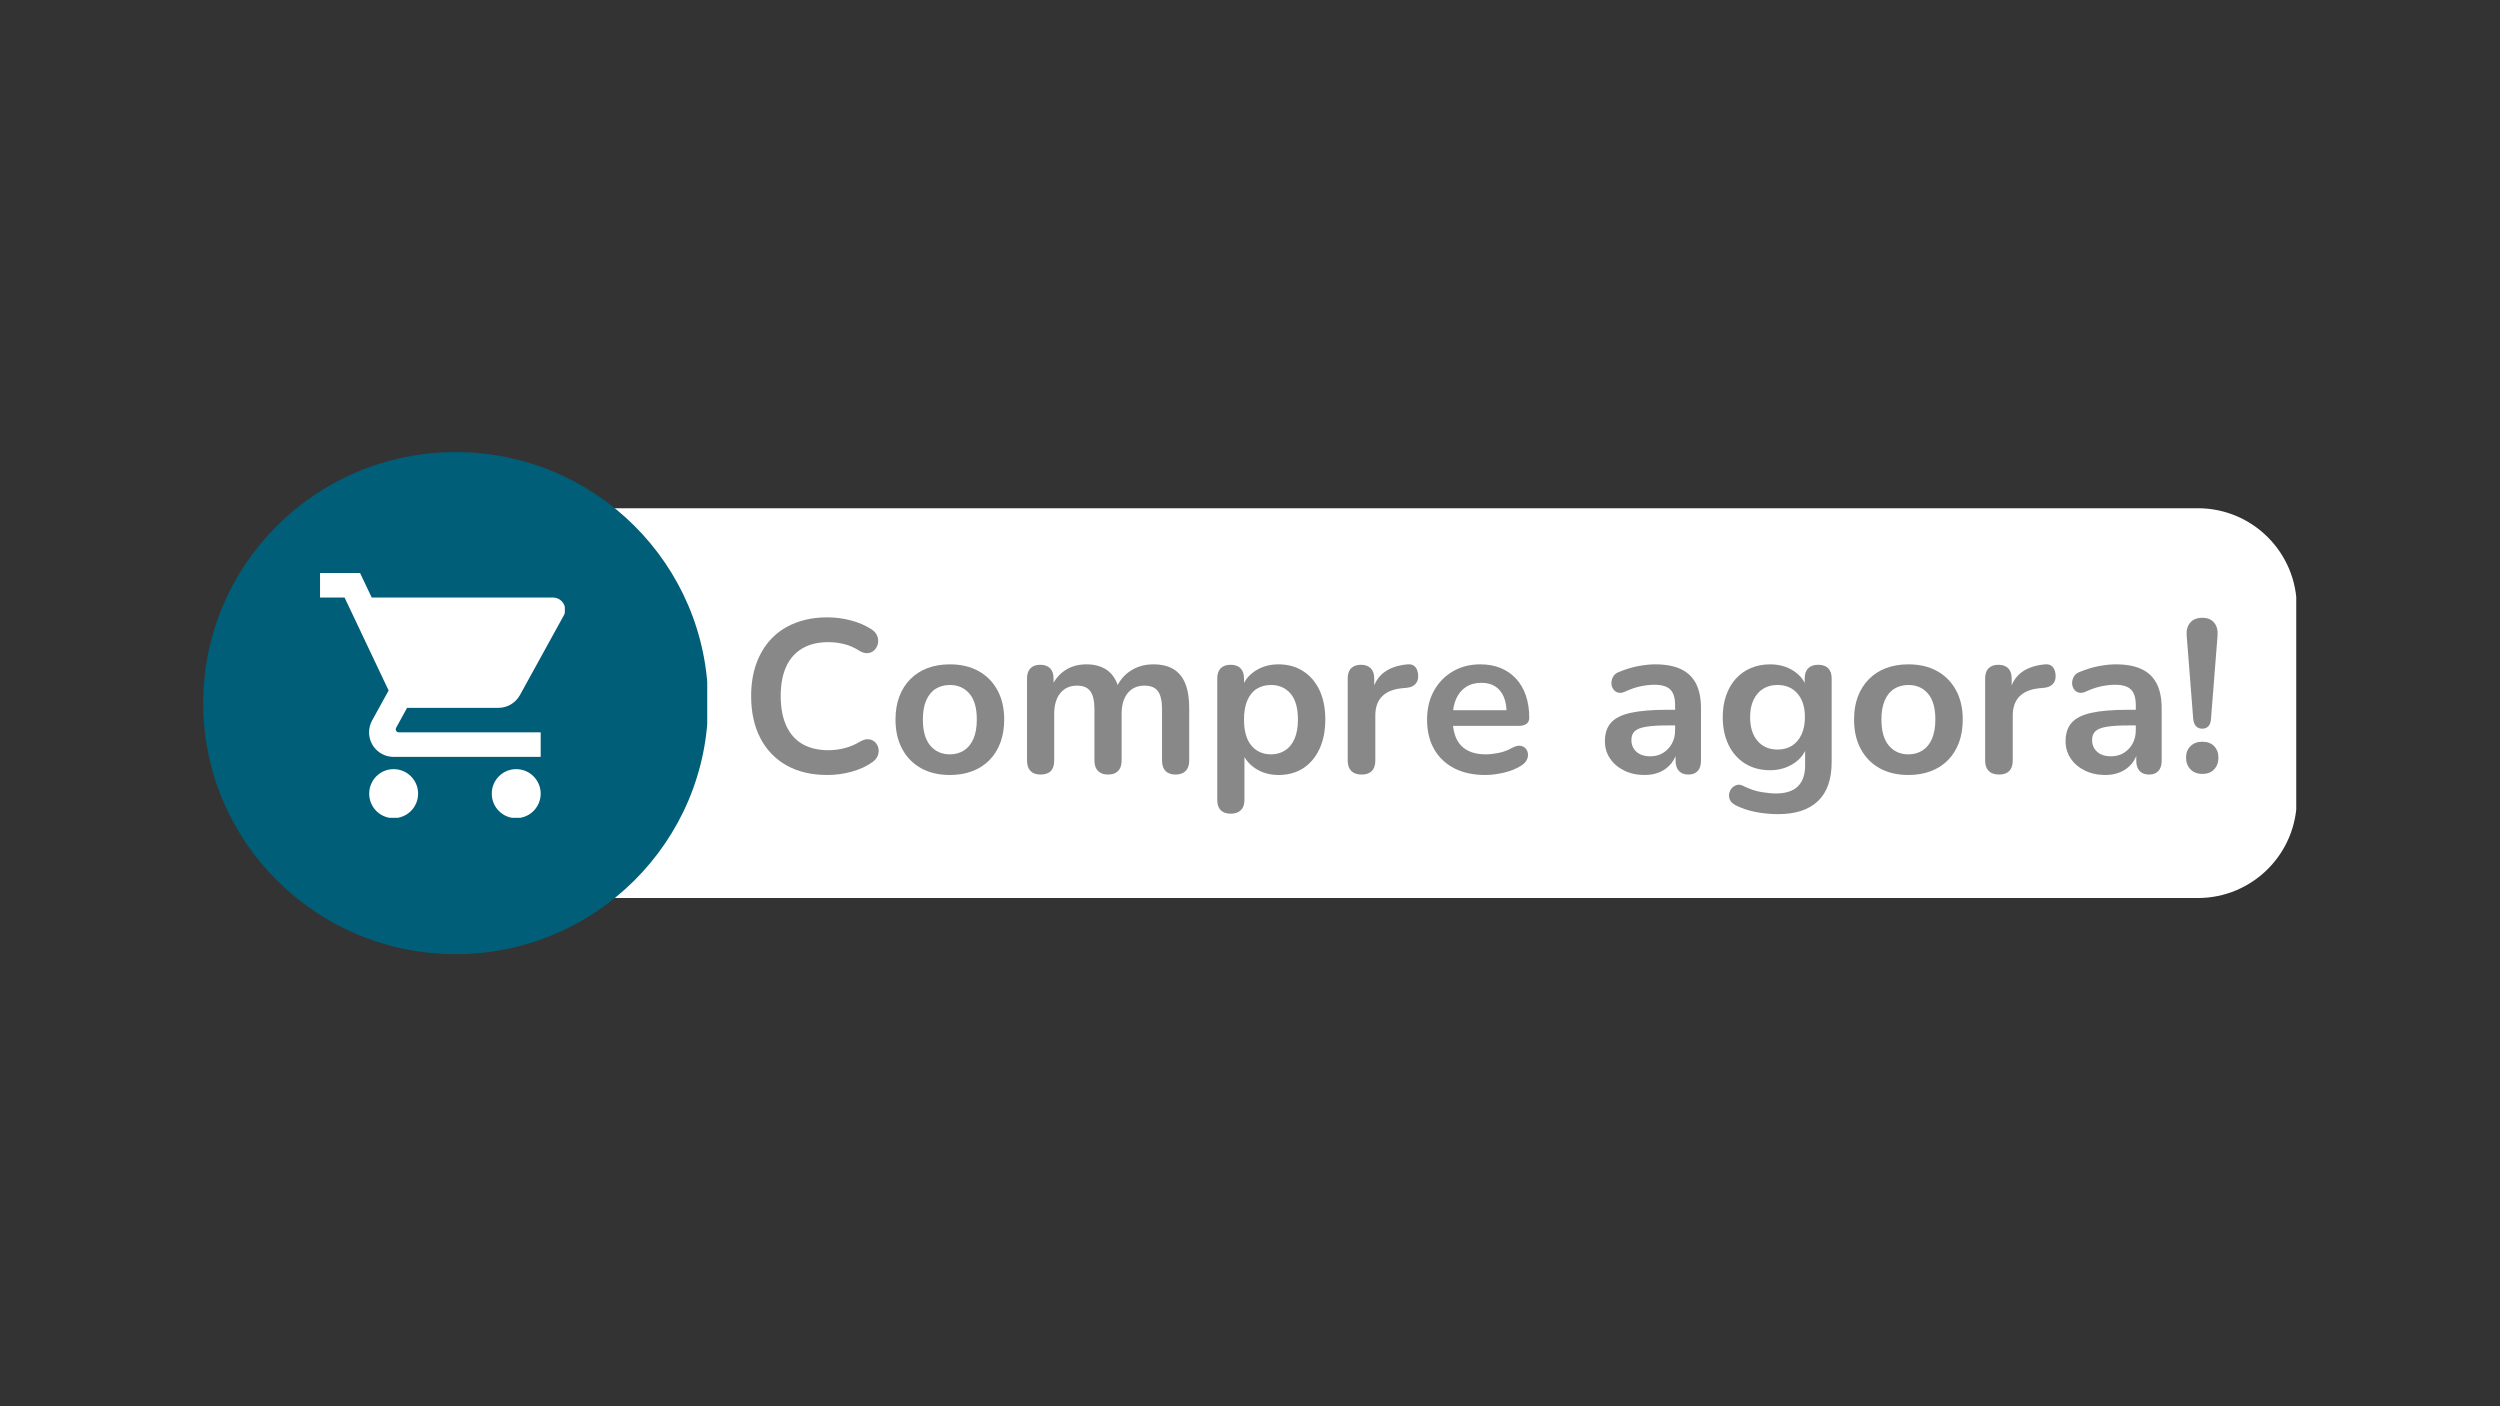 <svg xmlns="http://www.w3.org/2000/svg" xmlns:xlink="http://www.w3.org/1999/xlink" width="1920" zoomAndPan="magnify" viewBox="0 0 1440 810" height="1080" preserveAspectRatio="xMidYMid meet" version="1.0"><rect x="0" y="0" width="1440" height="810" fill="#333333" stroke="none"/><defs><g/><clipPath id="8e4a9432a9"><path d="M 189.531 292.742 L 1323 292.742 L 1323 517.258 L 189.531 517.258 Z M 189.531 292.742 " clip-rule="nonzero"/></clipPath><clipPath id="66d822af5a"><path d="M 246.531 292.742 L 1265.953 292.742 C 1297.434 292.742 1322.953 318.262 1322.953 349.742 L 1322.953 460.258 C 1322.953 491.738 1297.434 517.258 1265.953 517.258 L 246.531 517.258 C 215.051 517.258 189.531 491.738 189.531 460.258 L 189.531 349.742 C 189.531 318.262 215.051 292.742 246.531 292.742 Z M 246.531 292.742 " clip-rule="nonzero"/></clipPath><clipPath id="79072858ac"><path d="M 117.047 260.402 L 408 260.402 L 408 549.598 L 117.047 549.598 Z M 117.047 260.402 " clip-rule="nonzero"/></clipPath><clipPath id="f12c4674ab"><path d="M 262.465 260.402 C 182.152 260.402 117.047 325.141 117.047 405 C 117.047 484.859 182.152 549.598 262.465 549.598 C 342.777 549.598 407.883 484.859 407.883 405 C 407.883 325.141 342.777 260.402 262.465 260.402 Z M 262.465 260.402 " clip-rule="nonzero"/></clipPath><clipPath id="a53acbb32e"><path d="M 184.344 330.051 L 325.344 330.051 L 325.344 471.051 L 184.344 471.051 Z M 184.344 330.051 " clip-rule="nonzero"/></clipPath></defs><g clip-path="url(#8e4a9432a9)"><g clip-path="url(#66d822af5a)"><path fill="#ffffff" d="M 189.531 292.742 L 1322.633 292.742 L 1322.633 517.258 L 189.531 517.258 Z M 189.531 292.742 " fill-opacity="1" fill-rule="nonzero"/></g></g><g clip-path="url(#79072858ac)"><g clip-path="url(#f12c4674ab)"><path fill="#005e79" d="M 117.047 260.402 L 407.367 260.402 L 407.367 549.598 L 117.047 549.598 Z M 117.047 260.402 " fill-opacity="1" fill-rule="nonzero"/></g></g><g clip-path="url(#a53acbb32e)"><path fill="#ffffff" d="M 226.707 443.02 C 218.906 443.02 212.656 449.34 212.656 457.141 C 212.656 464.941 218.906 471.262 226.707 471.262 C 234.512 471.262 240.828 464.941 240.828 457.141 C 240.828 449.34 234.512 443.02 226.707 443.02 Z M 184.344 330.051 L 184.344 344.172 L 198.465 344.172 L 223.848 397.727 L 214.316 415.023 C 213.223 417.074 212.586 419.367 212.586 421.84 C 212.586 429.641 218.906 435.961 226.707 435.961 L 311.434 435.961 L 311.434 421.84 L 229.707 421.84 C 228.719 421.84 227.945 421.062 227.945 420.074 C 227.945 419.754 228.016 419.473 228.156 419.227 L 234.477 407.719 L 287.074 407.719 C 292.371 407.719 296.996 404.785 299.434 400.445 L 324.672 354.621 C 325.238 353.633 325.555 352.469 325.555 351.234 C 325.555 347.312 322.379 344.172 318.496 344.172 L 214.105 344.172 L 207.398 330.051 Z M 297.312 443.02 C 289.512 443.02 283.262 449.34 283.262 457.141 C 283.262 464.941 289.512 471.262 297.312 471.262 C 305.117 471.262 311.434 464.941 311.434 457.141 C 311.434 449.34 305.117 443.02 297.312 443.02 Z M 297.312 443.02 " fill-opacity="1" fill-rule="nonzero"/></g><g fill="#888888" fill-opacity="1"><g transform="translate(425.89, 445.145)"><g><path d="M 50.719 1.25 C 41.531 1.25 33.66 -0.602 27.109 -4.312 C 20.555 -8.031 15.523 -13.289 12.016 -20.094 C 8.516 -26.906 6.766 -34.941 6.766 -44.203 C 6.766 -51.141 7.766 -57.383 9.766 -62.938 C 11.773 -68.488 14.656 -73.242 18.406 -77.203 C 22.164 -81.172 26.781 -84.219 32.25 -86.344 C 37.719 -88.477 43.875 -89.547 50.719 -89.547 C 55.312 -89.547 59.816 -88.957 64.234 -87.781 C 68.66 -86.613 72.547 -84.945 75.891 -82.781 C 77.641 -81.695 78.805 -80.379 79.391 -78.828 C 79.984 -77.285 80.109 -75.785 79.766 -74.328 C 79.43 -72.867 78.742 -71.633 77.703 -70.625 C 76.66 -69.625 75.367 -69.062 73.828 -68.938 C 72.285 -68.812 70.594 -69.332 68.75 -70.5 C 66.164 -72.176 63.367 -73.391 60.359 -74.141 C 57.359 -74.891 54.312 -75.266 51.219 -75.266 C 45.289 -75.266 40.281 -74.051 36.188 -71.625 C 32.102 -69.207 29.016 -65.703 26.922 -61.109 C 24.836 -56.516 23.797 -50.879 23.797 -44.203 C 23.797 -37.609 24.836 -31.973 26.922 -27.297 C 29.016 -22.617 32.102 -19.07 36.188 -16.656 C 40.281 -14.238 45.289 -13.031 51.219 -13.031 C 54.395 -13.031 57.523 -13.426 60.609 -14.219 C 63.703 -15.008 66.625 -16.238 69.375 -17.906 C 71.219 -18.988 72.867 -19.469 74.328 -19.344 C 75.785 -19.219 77.016 -18.695 78.016 -17.781 C 79.023 -16.863 79.695 -15.711 80.031 -14.328 C 80.363 -12.953 80.273 -11.535 79.766 -10.078 C 79.266 -8.617 78.266 -7.348 76.766 -6.266 C 73.43 -3.836 69.445 -1.977 64.812 -0.688 C 60.176 0.602 55.477 1.25 50.719 1.25 Z M 50.719 1.25 "/></g></g></g><g fill="#888888" fill-opacity="1"><g transform="translate(511.044, 445.145)"><g><path d="M 36.062 1.25 C 29.719 1.25 24.207 -0.039 19.531 -2.625 C 14.852 -5.219 11.223 -8.914 8.641 -13.719 C 6.055 -18.52 4.766 -24.176 4.766 -30.688 C 4.766 -35.613 5.492 -40.016 6.953 -43.891 C 8.41 -47.773 10.516 -51.113 13.266 -53.906 C 16.023 -56.707 19.32 -58.836 23.156 -60.297 C 27 -61.754 31.301 -62.484 36.062 -62.484 C 42.406 -62.484 47.914 -61.191 52.594 -58.609 C 57.27 -56.023 60.898 -52.352 63.484 -47.594 C 66.078 -42.832 67.375 -37.195 67.375 -30.688 C 67.375 -25.758 66.645 -21.332 65.188 -17.406 C 63.727 -13.477 61.617 -10.113 58.859 -7.312 C 56.109 -4.52 52.812 -2.395 48.969 -0.938 C 45.125 0.52 40.82 1.25 36.062 1.25 Z M 36.062 -10.641 C 39.156 -10.641 41.867 -11.391 44.203 -12.891 C 46.547 -14.398 48.363 -16.633 49.656 -19.594 C 50.945 -22.562 51.594 -26.258 51.594 -30.688 C 51.594 -37.363 50.172 -42.348 47.328 -45.641 C 44.492 -48.941 40.738 -50.594 36.062 -50.594 C 32.977 -50.594 30.266 -49.863 27.922 -48.406 C 25.586 -46.945 23.77 -44.734 22.469 -41.766 C 21.176 -38.797 20.531 -35.102 20.531 -30.688 C 20.531 -24.082 21.945 -19.086 24.781 -15.703 C 27.625 -12.328 31.383 -10.641 36.062 -10.641 Z M 36.062 -10.641 "/></g></g></g><g fill="#888888" fill-opacity="1"><g transform="translate(583.175, 445.145)"><g><path d="M 16.156 1 C 13.645 1 11.723 0.312 10.391 -1.062 C 9.055 -2.438 8.391 -4.422 8.391 -7.016 L 8.391 -54.359 C 8.391 -56.941 9.055 -58.898 10.391 -60.234 C 11.723 -61.566 13.602 -62.234 16.031 -62.234 C 18.445 -62.234 20.32 -61.566 21.656 -60.234 C 23 -58.898 23.672 -56.941 23.672 -54.359 L 23.672 -45.203 L 22.297 -48.969 C 23.961 -53.145 26.547 -56.441 30.047 -58.859 C 33.555 -61.273 37.734 -62.484 42.578 -62.484 C 47.504 -62.484 51.551 -61.316 54.719 -58.984 C 57.895 -56.648 60.109 -53.062 61.359 -48.219 L 59.609 -48.219 C 61.273 -52.645 64.031 -56.129 67.875 -58.672 C 71.719 -61.211 76.145 -62.484 81.156 -62.484 C 85.832 -62.484 89.691 -61.566 92.734 -59.734 C 95.785 -57.898 98.062 -55.125 99.562 -51.406 C 101.062 -47.688 101.812 -42.988 101.812 -37.312 L 101.812 -7.016 C 101.812 -4.422 101.125 -2.438 99.75 -1.062 C 98.375 0.312 96.43 1 93.922 1 C 91.422 1 89.5 0.312 88.156 -1.062 C 86.82 -2.438 86.156 -4.422 86.156 -7.016 L 86.156 -36.688 C 86.156 -41.363 85.383 -44.785 83.844 -46.953 C 82.301 -49.129 79.691 -50.219 76.016 -50.219 C 71.922 -50.219 68.707 -48.773 66.375 -45.891 C 64.039 -43.016 62.875 -39.031 62.875 -33.938 L 62.875 -7.016 C 62.875 -4.422 62.203 -2.438 60.859 -1.062 C 59.523 0.312 57.609 1 55.109 1 C 52.598 1 50.656 0.312 49.281 -1.062 C 47.906 -2.438 47.219 -4.422 47.219 -7.016 L 47.219 -36.688 C 47.219 -41.363 46.441 -44.785 44.891 -46.953 C 43.348 -49.129 40.781 -50.219 37.188 -50.219 C 33.102 -50.219 29.891 -48.773 27.547 -45.891 C 25.211 -43.016 24.047 -39.031 24.047 -33.938 L 24.047 -7.016 C 24.047 -1.672 21.414 1 16.156 1 Z M 16.156 1 "/></g></g></g><g fill="#888888" fill-opacity="1"><g transform="translate(692.999, 445.145)"><g><path d="M 15.906 23.547 C 13.395 23.547 11.473 22.875 10.141 21.531 C 8.805 20.195 8.141 18.238 8.141 15.656 L 8.141 -54.359 C 8.141 -56.941 8.805 -58.898 10.141 -60.234 C 11.473 -61.566 13.352 -62.234 15.781 -62.234 C 18.281 -62.234 20.195 -61.566 21.531 -60.234 C 22.875 -58.898 23.547 -56.941 23.547 -54.359 L 23.547 -44.578 L 22.172 -48.344 C 23.422 -52.602 25.984 -56.023 29.859 -58.609 C 33.742 -61.191 38.273 -62.484 43.453 -62.484 C 48.797 -62.484 53.492 -61.191 57.547 -58.609 C 61.598 -56.023 64.75 -52.375 67 -47.656 C 69.25 -42.938 70.375 -37.281 70.375 -30.688 C 70.375 -24.176 69.25 -18.52 67 -13.719 C 64.75 -8.914 61.617 -5.219 57.609 -2.625 C 53.598 -0.039 48.879 1.25 43.453 1.25 C 38.359 1.25 33.891 -0.02 30.047 -2.562 C 26.211 -5.113 23.629 -8.43 22.297 -12.516 L 23.797 -12.516 L 23.797 15.656 C 23.797 18.238 23.102 20.195 21.719 21.531 C 20.344 22.875 18.406 23.547 15.906 23.547 Z M 39.078 -10.641 C 42.16 -10.641 44.867 -11.391 47.203 -12.891 C 49.547 -14.398 51.363 -16.633 52.656 -19.594 C 53.957 -22.562 54.609 -26.258 54.609 -30.688 C 54.609 -37.363 53.188 -42.348 50.344 -45.641 C 47.508 -48.941 43.754 -50.594 39.078 -50.594 C 35.984 -50.594 33.266 -49.863 30.922 -48.406 C 28.586 -46.945 26.773 -44.734 25.484 -41.766 C 24.191 -38.797 23.547 -35.102 23.547 -30.688 C 23.547 -24.082 24.961 -19.086 27.797 -15.703 C 30.641 -12.328 34.398 -10.641 39.078 -10.641 Z M 39.078 -10.641 "/></g></g></g><g fill="#888888" fill-opacity="1"><g transform="translate(768.135, 445.145)"><g><path d="M 16.156 1 C 13.562 1 11.578 0.312 10.203 -1.062 C 8.828 -2.438 8.141 -4.422 8.141 -7.016 L 8.141 -54.359 C 8.141 -56.941 8.805 -58.898 10.141 -60.234 C 11.473 -61.566 13.352 -62.234 15.781 -62.234 C 18.195 -62.234 20.07 -61.566 21.406 -60.234 C 22.75 -58.898 23.422 -56.941 23.422 -54.359 L 23.422 -46.469 L 22.172 -46.469 C 23.336 -51.469 25.629 -55.258 29.047 -57.844 C 32.473 -60.438 37.023 -61.984 42.703 -62.484 C 44.453 -62.66 45.848 -62.223 46.891 -61.172 C 47.941 -60.129 48.551 -58.523 48.719 -56.359 C 48.883 -54.266 48.398 -52.57 47.266 -51.281 C 46.141 -49.988 44.453 -49.219 42.203 -48.969 L 39.453 -48.719 C 34.359 -48.219 30.516 -46.648 27.922 -44.016 C 25.336 -41.391 24.047 -37.695 24.047 -32.938 L 24.047 -7.016 C 24.047 -4.422 23.375 -2.438 22.031 -1.062 C 20.695 0.312 18.738 1 16.156 1 Z M 16.156 1 "/></g></g></g><g fill="#888888" fill-opacity="1"><g transform="translate(817.224, 445.145)"><g><path d="M 38.328 1.25 C 31.391 1.25 25.414 -0.039 20.406 -2.625 C 15.406 -5.219 11.547 -8.891 8.828 -13.641 C 6.117 -18.398 4.766 -24.039 4.766 -30.562 C 4.766 -36.906 6.078 -42.457 8.703 -47.219 C 11.336 -51.977 14.969 -55.711 19.594 -58.422 C 24.227 -61.129 29.508 -62.484 35.438 -62.484 C 39.781 -62.484 43.68 -61.773 47.141 -60.359 C 50.609 -58.941 53.57 -56.895 56.031 -54.219 C 58.5 -51.551 60.379 -48.316 61.672 -44.516 C 62.973 -40.723 63.625 -36.445 63.625 -31.688 C 63.625 -30.188 63.098 -29.035 62.047 -28.234 C 61.004 -27.441 59.523 -27.047 57.609 -27.047 L 17.406 -27.047 L 17.406 -36.062 L 52.594 -36.062 L 50.594 -34.188 C 50.594 -38.031 50.031 -41.242 48.906 -43.828 C 47.781 -46.422 46.148 -48.406 44.016 -49.781 C 41.891 -51.156 39.238 -51.844 36.062 -51.844 C 32.562 -51.844 29.578 -51.031 27.109 -49.406 C 24.648 -47.781 22.77 -45.484 21.469 -42.516 C 20.176 -39.555 19.531 -36.031 19.531 -31.938 L 19.531 -31.062 C 19.531 -24.207 21.133 -19.086 24.344 -15.703 C 27.562 -12.328 32.305 -10.641 38.578 -10.641 C 40.742 -10.641 43.18 -10.91 45.891 -11.453 C 48.609 -11.992 51.176 -12.938 53.594 -14.281 C 55.352 -15.281 56.898 -15.719 58.234 -15.594 C 59.566 -15.469 60.629 -14.988 61.422 -14.156 C 62.211 -13.32 62.691 -12.297 62.859 -11.078 C 63.035 -9.867 62.805 -8.641 62.172 -7.391 C 61.547 -6.141 60.484 -5.051 58.984 -4.125 C 56.066 -2.289 52.707 -0.938 48.906 -0.062 C 45.102 0.812 41.578 1.25 38.328 1.25 Z M 38.328 1.25 "/></g></g></g><g fill="#888888" fill-opacity="1"><g transform="translate(885.097, 445.145)"><g/></g></g><g fill="#888888" fill-opacity="1"><g transform="translate(919.034, 445.145)"><g><path d="M 28.297 1.25 C 23.879 1.25 19.938 0.395 16.469 -1.312 C 13 -3.02 10.285 -5.336 8.328 -8.266 C 6.367 -11.191 5.391 -14.488 5.391 -18.156 C 5.391 -22.664 6.555 -26.234 8.891 -28.859 C 11.223 -31.492 15.02 -33.395 20.281 -34.562 C 25.539 -35.727 32.598 -36.312 41.453 -36.312 L 47.719 -36.312 L 47.719 -27.297 L 41.578 -27.297 C 36.398 -27.297 32.266 -27.047 29.172 -26.547 C 26.086 -26.047 23.895 -25.191 22.594 -23.984 C 21.301 -22.773 20.656 -21.082 20.656 -18.906 C 20.656 -16.156 21.613 -13.898 23.531 -12.141 C 25.457 -10.391 28.133 -9.516 31.562 -9.516 C 34.312 -9.516 36.75 -10.16 38.875 -11.453 C 41.008 -12.754 42.703 -14.531 43.953 -16.781 C 45.203 -19.031 45.828 -21.617 45.828 -24.547 L 45.828 -38.953 C 45.828 -43.117 44.91 -46.117 43.078 -47.953 C 41.242 -49.797 38.156 -50.719 33.812 -50.719 C 31.395 -50.719 28.785 -50.426 25.984 -49.844 C 23.191 -49.258 20.25 -48.258 17.156 -46.844 C 15.57 -46.082 14.172 -45.867 12.953 -46.203 C 11.742 -46.547 10.805 -47.238 10.141 -48.281 C 9.473 -49.32 9.141 -50.469 9.141 -51.719 C 9.141 -52.969 9.473 -54.195 10.141 -55.406 C 10.805 -56.625 11.938 -57.523 13.531 -58.109 C 17.363 -59.691 21.055 -60.816 24.609 -61.484 C 28.16 -62.148 31.395 -62.484 34.312 -62.484 C 40.32 -62.484 45.27 -61.566 49.156 -59.734 C 53.039 -57.898 55.941 -55.125 57.859 -51.406 C 59.773 -47.688 60.734 -42.906 60.734 -37.062 L 60.734 -7.016 C 60.734 -4.422 60.109 -2.438 58.859 -1.062 C 57.609 0.312 55.812 1 53.469 1 C 51.133 1 49.32 0.312 48.031 -1.062 C 46.738 -2.438 46.094 -4.422 46.094 -7.016 L 46.094 -13.031 L 47.094 -13.031 C 46.508 -10.102 45.359 -7.57 43.641 -5.438 C 41.93 -3.312 39.781 -1.664 37.188 -0.5 C 34.602 0.664 31.641 1.25 28.297 1.25 Z M 28.297 1.25 "/></g></g></g><g fill="#888888" fill-opacity="1"><g transform="translate(987.533, 445.145)"><g><path d="M 36.688 23.797 C 32.188 23.797 27.828 23.379 23.609 22.547 C 19.391 21.711 15.566 20.414 12.141 18.656 C 10.555 17.82 9.492 16.82 8.953 15.656 C 8.41 14.488 8.242 13.297 8.453 12.078 C 8.66 10.867 9.16 9.805 9.953 8.891 C 10.742 7.973 11.723 7.348 12.891 7.016 C 14.066 6.68 15.281 6.848 16.531 7.516 C 20.207 9.348 23.691 10.535 26.984 11.078 C 30.285 11.617 33.102 11.891 35.438 11.891 C 41.031 11.891 45.223 10.531 48.016 7.812 C 50.816 5.102 52.219 1.078 52.219 -4.266 L 52.219 -15.531 L 53.344 -15.531 C 52.094 -11.27 49.484 -7.863 45.516 -5.312 C 41.555 -2.77 37.07 -1.5 32.062 -1.5 C 26.551 -1.5 21.75 -2.77 17.656 -5.312 C 13.562 -7.863 10.391 -11.438 8.141 -16.031 C 5.891 -20.625 4.766 -25.969 4.766 -32.062 C 4.766 -36.656 5.41 -40.805 6.703 -44.516 C 7.992 -48.234 9.828 -51.426 12.203 -54.094 C 14.586 -56.77 17.469 -58.836 20.844 -60.297 C 24.227 -61.754 27.969 -62.484 32.062 -62.484 C 37.238 -62.484 41.766 -61.211 45.641 -58.672 C 49.523 -56.129 52.051 -52.77 53.219 -48.594 L 51.969 -45.453 L 51.969 -54.359 C 51.969 -56.941 52.656 -58.898 54.031 -60.234 C 55.414 -61.566 57.316 -62.234 59.734 -62.234 C 62.242 -62.234 64.164 -61.566 65.5 -60.234 C 66.832 -58.898 67.5 -56.941 67.5 -54.359 L 67.5 -6.141 C 67.5 3.797 64.867 11.27 59.609 16.281 C 54.348 21.289 46.707 23.797 36.688 23.797 Z M 36.312 -13.406 C 39.57 -13.406 42.367 -14.156 44.703 -15.656 C 47.047 -17.156 48.863 -19.301 50.156 -22.094 C 51.445 -24.895 52.094 -28.219 52.094 -32.062 C 52.094 -37.82 50.672 -42.348 47.828 -45.641 C 44.992 -48.941 41.156 -50.594 36.312 -50.594 C 33.062 -50.594 30.266 -49.844 27.922 -48.344 C 25.586 -46.844 23.77 -44.711 22.469 -41.953 C 21.176 -39.203 20.531 -35.906 20.531 -32.062 C 20.531 -26.301 21.945 -21.75 24.781 -18.406 C 27.625 -15.07 31.469 -13.406 36.312 -13.406 Z M 36.312 -13.406 "/></g></g></g><g fill="#888888" fill-opacity="1"><g transform="translate(1063.17, 445.145)"><g><path d="M 36.062 1.25 C 29.719 1.25 24.207 -0.039 19.531 -2.625 C 14.852 -5.219 11.223 -8.914 8.641 -13.719 C 6.055 -18.52 4.766 -24.176 4.766 -30.688 C 4.766 -35.613 5.492 -40.016 6.953 -43.891 C 8.41 -47.773 10.516 -51.113 13.266 -53.906 C 16.023 -56.707 19.32 -58.836 23.156 -60.297 C 27 -61.754 31.301 -62.484 36.062 -62.484 C 42.406 -62.484 47.914 -61.191 52.594 -58.609 C 57.27 -56.023 60.898 -52.352 63.484 -47.594 C 66.078 -42.832 67.375 -37.195 67.375 -30.688 C 67.375 -25.758 66.645 -21.332 65.188 -17.406 C 63.727 -13.477 61.617 -10.113 58.859 -7.312 C 56.109 -4.52 52.812 -2.395 48.969 -0.938 C 45.125 0.52 40.82 1.25 36.062 1.25 Z M 36.062 -10.641 C 39.156 -10.641 41.867 -11.391 44.203 -12.891 C 46.547 -14.398 48.363 -16.633 49.656 -19.594 C 50.945 -22.562 51.594 -26.258 51.594 -30.688 C 51.594 -37.363 50.172 -42.348 47.328 -45.641 C 44.492 -48.941 40.738 -50.594 36.062 -50.594 C 32.977 -50.594 30.266 -49.863 27.922 -48.406 C 25.586 -46.945 23.77 -44.734 22.469 -41.766 C 21.176 -38.797 20.531 -35.102 20.531 -30.688 C 20.531 -24.082 21.945 -19.086 24.781 -15.703 C 27.625 -12.328 31.383 -10.641 36.062 -10.641 Z M 36.062 -10.641 "/></g></g></g><g fill="#888888" fill-opacity="1"><g transform="translate(1135.301, 445.145)"><g><path d="M 16.156 1 C 13.562 1 11.578 0.312 10.203 -1.062 C 8.828 -2.438 8.141 -4.422 8.141 -7.016 L 8.141 -54.359 C 8.141 -56.941 8.805 -58.898 10.141 -60.234 C 11.473 -61.566 13.352 -62.234 15.781 -62.234 C 18.195 -62.234 20.07 -61.566 21.406 -60.234 C 22.75 -58.898 23.422 -56.941 23.422 -54.359 L 23.422 -46.469 L 22.172 -46.469 C 23.336 -51.469 25.629 -55.258 29.047 -57.844 C 32.473 -60.438 37.023 -61.984 42.703 -62.484 C 44.453 -62.66 45.848 -62.223 46.891 -61.172 C 47.941 -60.129 48.551 -58.523 48.719 -56.359 C 48.883 -54.266 48.398 -52.57 47.266 -51.281 C 46.141 -49.988 44.453 -49.219 42.203 -48.969 L 39.453 -48.719 C 34.359 -48.219 30.516 -46.648 27.922 -44.016 C 25.336 -41.391 24.047 -37.695 24.047 -32.938 L 24.047 -7.016 C 24.047 -4.422 23.375 -2.438 22.031 -1.062 C 20.695 0.312 18.738 1 16.156 1 Z M 16.156 1 "/></g></g></g><g fill="#888888" fill-opacity="1"><g transform="translate(1184.39, 445.145)"><g><path d="M 28.297 1.25 C 23.879 1.25 19.938 0.395 16.469 -1.312 C 13 -3.02 10.285 -5.336 8.328 -8.266 C 6.367 -11.191 5.391 -14.488 5.391 -18.156 C 5.391 -22.664 6.555 -26.234 8.891 -28.859 C 11.223 -31.492 15.02 -33.395 20.281 -34.562 C 25.539 -35.727 32.598 -36.312 41.453 -36.312 L 47.719 -36.312 L 47.719 -27.297 L 41.578 -27.297 C 36.398 -27.297 32.266 -27.047 29.172 -26.547 C 26.086 -26.047 23.895 -25.191 22.594 -23.984 C 21.301 -22.773 20.656 -21.082 20.656 -18.906 C 20.656 -16.156 21.613 -13.898 23.531 -12.141 C 25.457 -10.391 28.133 -9.516 31.562 -9.516 C 34.312 -9.516 36.75 -10.16 38.875 -11.453 C 41.008 -12.754 42.703 -14.531 43.953 -16.781 C 45.203 -19.031 45.828 -21.617 45.828 -24.547 L 45.828 -38.953 C 45.828 -43.117 44.91 -46.117 43.078 -47.953 C 41.242 -49.797 38.156 -50.719 33.812 -50.719 C 31.395 -50.719 28.785 -50.426 25.984 -49.844 C 23.191 -49.258 20.25 -48.258 17.156 -46.844 C 15.57 -46.082 14.172 -45.867 12.953 -46.203 C 11.742 -46.547 10.805 -47.238 10.141 -48.281 C 9.473 -49.32 9.141 -50.469 9.141 -51.719 C 9.141 -52.969 9.473 -54.195 10.141 -55.406 C 10.805 -56.625 11.938 -57.523 13.531 -58.109 C 17.363 -59.691 21.055 -60.816 24.609 -61.484 C 28.16 -62.148 31.395 -62.484 34.312 -62.484 C 40.32 -62.484 45.27 -61.566 49.156 -59.734 C 53.039 -57.898 55.941 -55.125 57.859 -51.406 C 59.773 -47.688 60.734 -42.906 60.734 -37.062 L 60.734 -7.016 C 60.734 -4.422 60.109 -2.438 58.859 -1.062 C 57.609 0.312 55.812 1 53.469 1 C 51.133 1 49.32 0.312 48.031 -1.062 C 46.738 -2.438 46.094 -4.422 46.094 -7.016 L 46.094 -13.031 L 47.094 -13.031 C 46.508 -10.102 45.359 -7.57 43.641 -5.438 C 41.93 -3.312 39.781 -1.664 37.188 -0.5 C 34.602 0.664 31.641 1.25 28.297 1.25 Z M 28.297 1.25 "/></g></g></g><g fill="#888888" fill-opacity="1"><g transform="translate(1252.89, 445.145)"><g><path d="M 15.656 -25.422 C 14.07 -25.422 12.836 -25.922 11.953 -26.922 C 11.078 -27.922 10.555 -29.344 10.391 -31.188 L 6.641 -79.016 C 6.391 -82.109 7.055 -84.594 8.641 -86.469 C 10.223 -88.352 12.562 -89.297 15.656 -89.297 C 18.656 -89.297 20.926 -88.352 22.469 -86.469 C 24.02 -84.594 24.672 -82.109 24.422 -79.016 L 20.656 -31.188 C 20.57 -29.344 20.094 -27.922 19.219 -26.922 C 18.344 -25.922 17.156 -25.422 15.656 -25.422 Z M 15.656 0.625 C 12.812 0.625 10.535 -0.25 8.828 -2 C 7.117 -3.758 6.266 -6.016 6.266 -8.766 C 6.266 -11.441 7.117 -13.633 8.828 -15.344 C 10.535 -17.051 12.812 -17.906 15.656 -17.906 C 18.57 -17.906 20.844 -17.051 22.469 -15.344 C 24.102 -13.633 24.922 -11.441 24.922 -8.766 C 24.922 -6.016 24.102 -3.758 22.469 -2 C 20.844 -0.25 18.57 0.625 15.656 0.625 Z M 15.656 0.625 "/></g></g></g></svg>